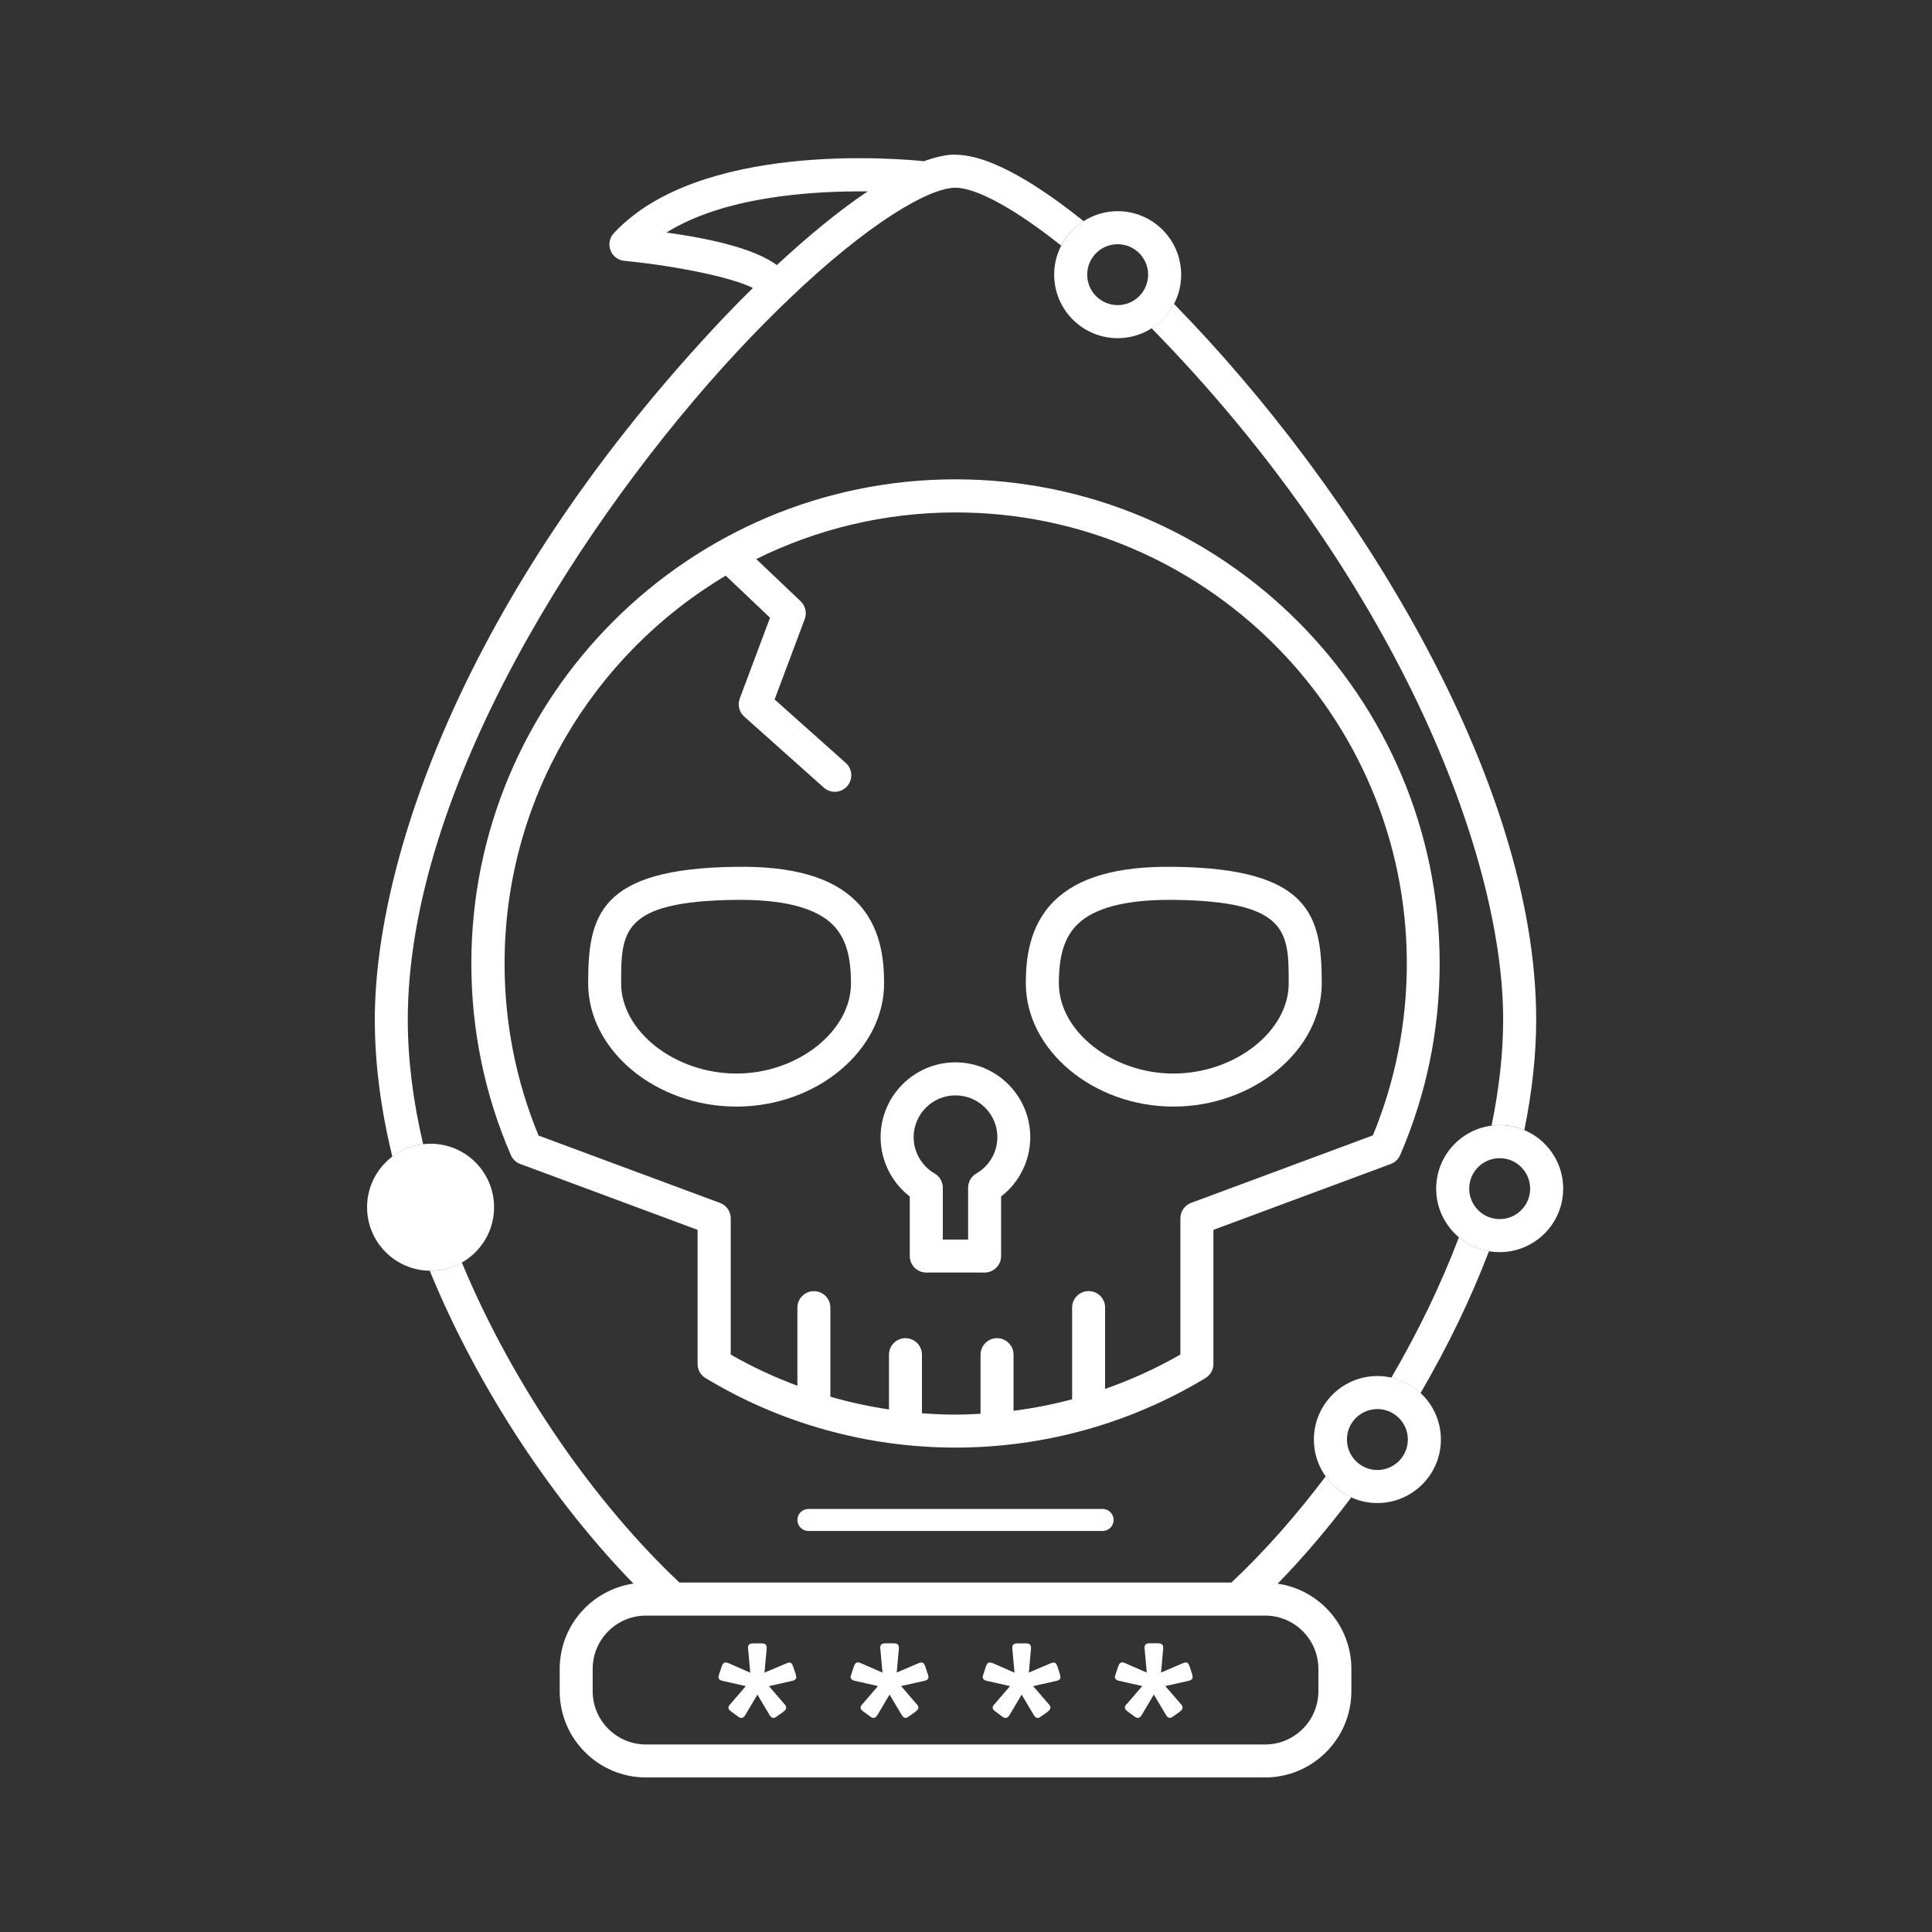 <svg width="300" height="300" viewBox="0 0 300 300" fill="none" xmlns="http://www.w3.org/2000/svg">
<rect x="0" y="0" width="300" height="300" fill="#333333" stroke="none"/>
<path d="M171.21 237.73H125.53C124.59 237.73 123.82 236.97 123.82 236.02C123.82 235.07 124.58 234.31 125.53 234.31H171.21C172.15 234.31 172.92 235.07 172.92 236.02C172.92 236.97 172.16 237.73 171.21 237.73Z" fill="white"/>
<path d="M148.37 74.43C106.92 74.43 73.19 108.15 73.19 149.61C73.19 159.92 75.25 169.93 79.32 179.35C79.6 179.99 80.12 180.5 80.78 180.74L108.32 190.97V211.8C108.32 212.7 108.79 213.53 109.56 213.99C121.24 221.05 134.67 224.78 148.37 224.78C162.07 224.78 175.5 221.05 187.18 213.99C187.95 213.53 188.42 212.69 188.42 211.8V190.97L215.96 180.74C216.62 180.5 217.14 179.99 217.42 179.35C221.49 169.93 223.55 159.92 223.55 149.61C223.55 108.16 189.83 74.43 148.37 74.43ZM213.13 176.32L184.96 186.78C183.96 187.15 183.29 188.11 183.29 189.18V210.33C179.56 212.48 175.64 214.25 171.6 215.67V203.04C171.6 201.62 170.45 200.48 169.04 200.48C167.63 200.48 166.48 201.63 166.48 203.04V217.28C163.5 218.08 160.46 218.67 157.38 219.07V210.35C157.38 208.93 156.23 207.79 154.82 207.79C153.41 207.79 152.26 208.94 152.26 210.35V219.53C150.97 219.6 149.68 219.66 148.38 219.66C146.63 219.66 144.89 219.58 143.16 219.45V210.35C143.16 208.93 142.01 207.79 140.6 207.79C139.19 207.79 138.04 208.94 138.04 210.35V218.86C134.96 218.4 131.92 217.74 128.94 216.88V203.05C128.94 201.63 127.79 200.49 126.38 200.49C124.97 200.49 123.82 201.64 123.82 203.05V215.18C120.26 213.85 116.79 212.25 113.47 210.34V189.19C113.47 188.12 112.8 187.16 111.8 186.79L83.63 176.33C80.12 167.84 78.35 158.86 78.35 149.62C78.35 124.03 92.15 101.61 112.69 89.39L119.57 95.92L114.87 108.46C114.5 109.45 114.77 110.57 115.56 111.27L127.92 122.3C128.41 122.74 129.02 122.95 129.63 122.95C130.34 122.95 131.04 122.66 131.54 122.09C132.48 121.03 132.39 119.41 131.33 118.47L120.28 108.61L124.96 96.13C125.32 95.17 125.07 94.08 124.33 93.37L117.43 86.81C126.78 82.18 137.29 79.57 148.4 79.57C187.02 79.57 218.45 110.99 218.45 149.62C218.45 158.86 216.67 167.84 213.17 176.33L213.13 176.32Z" fill="white"/>
<path d="M148.37 164.96C141.96 164.96 136.74 170.17 136.74 176.59C136.74 180.2 138.44 183.61 141.27 185.79V195.04C141.27 196.46 142.42 197.6 143.83 197.6H152.89C154.31 197.6 155.45 196.45 155.45 195.04V185.79C158.28 183.61 159.98 180.2 159.98 176.59C159.98 170.18 154.77 164.96 148.35 164.96H148.37ZM151.61 182.21C150.82 182.67 150.33 183.51 150.33 184.43V192.48H146.4V184.43C146.4 183.52 145.91 182.67 145.12 182.21C143.11 181.05 141.87 178.89 141.87 176.59C141.87 173.01 144.78 170.09 148.37 170.09C151.96 170.09 154.87 173 154.87 176.59C154.87 178.9 153.62 181.05 151.62 182.21H151.61Z" fill="white"/>
<path d="M132.89 139.91C129.17 136.23 123.08 134.46 114.27 134.6C92.97 134.85 91.33 142.25 91.33 152.69C91.33 163.13 101.88 171.83 114.36 171.83C126.84 171.83 137.28 163.07 137.28 152.69C137.28 149.07 136.83 143.8 132.89 139.91ZM114.36 166.7C104.82 166.7 96.45 160.15 96.45 152.69C96.45 144.73 96.45 139.93 114.33 139.73C114.55 139.73 114.77 139.73 114.99 139.73C121.9 139.73 126.71 141.02 129.28 143.56C131.26 145.52 132.14 148.33 132.14 152.69C132.14 160.15 123.83 166.7 114.35 166.7H114.36Z" fill="white"/>
<path d="M182.3 134.6C173.46 134.47 167.4 136.24 163.68 139.91C159.75 143.8 159.29 149.06 159.29 152.69C159.29 163.06 169.78 171.83 182.21 171.83C194.64 171.83 205.24 163.07 205.24 152.69C205.24 142.31 203.59 134.85 182.3 134.6ZM182.21 166.7C172.73 166.7 164.42 160.15 164.42 152.69C164.42 148.33 165.3 145.52 167.28 143.56C169.86 141.01 174.66 139.73 181.57 139.73C181.79 139.73 182.01 139.73 182.23 139.73C200.11 139.94 200.11 144.74 200.11 152.69C200.11 160.15 191.74 166.7 182.21 166.7Z" fill="white"/>
<path d="M123.53 259.91L123.17 258.82C123.09 258.6 123.02 258.45 122.96 258.37C122.86 258.23 122.72 258.16 122.56 258.16C122.5 258.16 122.43 258.17 122.33 258.2L118.71 259.72L119.05 256.01V255.84C119.05 255.59 118.97 255.42 118.82 255.31C118.69 255.22 118.49 255.18 118.16 255.18H117.04C116.73 255.18 116.52 255.22 116.39 255.31C116.28 255.38 116.15 255.54 116.15 255.85L116.5 259.73L113.11 258.25C113.05 258.22 112.98 258.2 112.9 258.19C112.75 258.16 112.51 258.06 112.26 258.37C112.18 258.47 112.11 258.62 112.04 258.84L111.67 259.96C111.67 259.96 111.64 260.06 111.62 260.15C111.57 260.31 111.56 260.36 111.56 260.41C111.56 260.53 111.6 260.69 111.78 260.83C111.89 260.92 112.04 260.98 112.23 261.01L115.81 261.82L113.42 264.6C113.33 264.68 113.26 264.76 113.2 264.87C113.14 264.98 113.11 265.08 113.11 265.16C113.11 265.29 113.17 265.42 113.28 265.54C113.36 265.63 113.47 265.72 113.6 265.81L114.51 266.48C114.63 266.57 114.73 266.64 114.81 266.68C115.09 266.82 115.25 266.78 115.45 266.64C115.54 266.57 115.63 266.47 115.72 266.33L117.61 263.14L119.51 266.33C119.58 266.45 119.66 266.55 119.75 266.62C119.86 266.72 119.98 266.76 120.1 266.76C120.19 266.76 120.28 266.74 120.39 266.68C120.46 266.64 120.56 266.58 120.69 266.48L121.65 265.8C121.77 265.7 121.86 265.61 121.93 265.53C122.03 265.41 122.08 265.3 122.08 265.19C122.08 265.09 122.06 264.98 122.01 264.88C121.96 264.77 121.89 264.69 121.82 264.63L119.4 261.82L123 261.01C123.18 260.97 123.32 260.92 123.43 260.84C123.61 260.71 123.64 260.55 123.64 260.44C123.64 260.39 123.64 260.32 123.61 260.24C123.59 260.16 123.57 260.07 123.54 259.93L123.53 259.91Z" fill="white"/>
<path d="M144.05 259.91L143.69 258.82C143.61 258.6 143.55 258.46 143.48 258.36C143.38 258.22 143.24 258.15 143.08 258.15C143.02 258.15 142.95 258.16 142.85 258.19C142.79 258.21 142.72 258.23 142.63 258.26L139.24 259.71L139.58 256V255.83C139.58 255.58 139.5 255.4 139.35 255.3C139.22 255.21 139.02 255.17 138.69 255.17H137.57C137.25 255.17 137.05 255.21 136.92 255.3C136.81 255.37 136.68 255.53 136.68 255.84L137.03 259.72L133.64 258.24C133.58 258.21 133.51 258.19 133.43 258.18C133.28 258.15 133.04 258.05 132.79 258.36C132.71 258.46 132.64 258.61 132.57 258.83L132.2 259.95C132.2 259.95 132.17 260.06 132.14 260.14C132.09 260.3 132.08 260.35 132.08 260.4C132.08 260.52 132.12 260.68 132.3 260.82C132.42 260.91 132.56 260.97 132.75 261L136.33 261.81L133.94 264.59C133.85 264.67 133.78 264.75 133.72 264.86C133.66 264.97 133.63 265.07 133.63 265.15C133.63 265.28 133.69 265.41 133.8 265.53C133.88 265.62 133.99 265.71 134.12 265.8L135.03 266.47C135.14 266.56 135.24 266.63 135.33 266.67C135.62 266.82 135.78 266.77 135.97 266.63C136.06 266.56 136.15 266.46 136.24 266.32L138.13 263.13L140.03 266.32C140.1 266.44 140.18 266.54 140.27 266.61C140.38 266.71 140.5 266.75 140.62 266.75C140.71 266.75 140.8 266.73 140.91 266.67C140.98 266.63 141.08 266.57 141.21 266.47L142.17 265.79C142.29 265.69 142.38 265.6 142.45 265.52C142.52 265.44 142.6 265.33 142.6 265.18C142.6 265.07 142.57 264.97 142.53 264.87C142.48 264.77 142.41 264.67 142.34 264.62L139.92 261.81L143.52 261C143.7 260.96 143.84 260.91 143.95 260.83C144.13 260.7 144.17 260.54 144.17 260.43C144.17 260.4 144.17 260.35 144.14 260.23C144.12 260.15 144.1 260.06 144.07 259.92L144.05 259.91Z" fill="white"/>
<path d="M164.57 259.91L164.21 258.82C164.13 258.6 164.06 258.45 164 258.37C163.9 258.23 163.76 258.16 163.6 258.16C163.54 258.16 163.47 258.17 163.37 258.2C163.31 258.22 163.24 258.24 163.15 258.27L159.76 259.72L160.09 256.01V255.84C160.09 255.59 160.01 255.42 159.86 255.31C159.73 255.22 159.53 255.18 159.2 255.18H158.08C157.77 255.18 157.56 255.22 157.42 255.31C157.31 255.38 157.18 255.54 157.18 255.85L157.53 259.73L154.14 258.25C154.08 258.22 154.01 258.2 153.93 258.19C153.78 258.16 153.54 258.05 153.29 258.37C153.21 258.47 153.14 258.62 153.07 258.84L152.7 259.96C152.7 259.96 152.67 260.06 152.65 260.15C152.6 260.31 152.59 260.36 152.59 260.41C152.59 260.53 152.63 260.69 152.81 260.83C152.92 260.92 153.07 260.98 153.26 261.01L156.84 261.82L154.45 264.6C154.36 264.68 154.29 264.76 154.23 264.87C154.17 264.98 154.14 265.08 154.14 265.16C154.14 265.29 154.2 265.42 154.31 265.54C154.39 265.63 154.5 265.72 154.63 265.81L155.54 266.48C155.65 266.57 155.75 266.64 155.84 266.68C156.12 266.82 156.28 266.78 156.48 266.64C156.57 266.57 156.66 266.47 156.75 266.33L158.64 263.14L160.54 266.33C160.61 266.45 160.69 266.54 160.78 266.62C160.89 266.72 161.01 266.76 161.13 266.76C161.22 266.76 161.31 266.74 161.42 266.68C161.49 266.64 161.6 266.58 161.72 266.48L162.68 265.8C162.8 265.7 162.89 265.61 162.96 265.53C163.06 265.41 163.11 265.3 163.11 265.19C163.11 265.09 163.09 264.98 163.04 264.88C162.99 264.77 162.92 264.69 162.85 264.63L160.43 261.82L164.03 261.01C164.21 260.97 164.35 260.92 164.46 260.84C164.64 260.71 164.67 260.55 164.67 260.44C164.67 260.39 164.67 260.32 164.64 260.24C164.62 260.16 164.6 260.07 164.57 259.93V259.91Z" fill="white"/>
<path d="M185.17 260.22C185.15 260.14 185.13 260.05 185.1 259.91L184.74 258.82C184.66 258.61 184.6 258.46 184.53 258.36C184.43 258.22 184.29 258.15 184.13 258.15C184.07 258.15 184 258.16 183.9 258.19C183.84 258.21 183.77 258.23 183.68 258.26L180.29 259.71L180.62 256V255.83C180.62 255.58 180.54 255.41 180.39 255.3C180.26 255.21 180.06 255.17 179.73 255.17H178.61C178.3 255.17 178.09 255.21 177.96 255.3C177.85 255.37 177.72 255.53 177.72 255.84L178.07 259.72L174.68 258.24C174.61 258.21 174.55 258.19 174.47 258.18C174.32 258.15 174.08 258.05 173.83 258.36C173.75 258.46 173.68 258.61 173.61 258.83L173.24 259.95C173.24 259.95 173.21 260.06 173.18 260.14C173.13 260.3 173.12 260.35 173.12 260.4C173.12 260.52 173.16 260.68 173.34 260.82C173.45 260.91 173.6 260.97 173.79 261L177.37 261.81L174.98 264.59C174.89 264.67 174.82 264.75 174.76 264.85C174.7 264.96 174.67 265.06 174.67 265.15C174.67 265.28 174.73 265.41 174.84 265.53C174.92 265.62 175.03 265.71 175.16 265.8L176.07 266.47C176.18 266.56 176.28 266.63 176.37 266.67C176.66 266.82 176.82 266.77 177.01 266.63C177.11 266.56 177.2 266.46 177.28 266.32L179.17 263.13L181.07 266.32C181.14 266.44 181.22 266.54 181.31 266.61C181.42 266.71 181.54 266.75 181.66 266.75C181.75 266.75 181.84 266.73 181.95 266.67C182.02 266.63 182.12 266.57 182.25 266.47L183.2 265.79C183.32 265.69 183.41 265.6 183.48 265.52C183.55 265.44 183.63 265.33 183.63 265.18C183.63 265.07 183.6 264.97 183.56 264.87C183.51 264.77 183.44 264.68 183.37 264.62L180.95 261.81L184.55 261C184.73 260.96 184.87 260.91 184.98 260.83C185.16 260.7 185.19 260.54 185.19 260.43C185.19 260.4 185.19 260.35 185.16 260.23L185.17 260.22Z" fill="white"/>
<path d="M232.87 194.43C227.43 194.43 223.01 190.01 223.01 184.57C223.01 179.13 227.43 174.71 232.87 174.71C238.31 174.71 242.73 179.13 242.73 184.57C242.73 190.01 238.31 194.43 232.87 194.43ZM232.87 179.84C230.26 179.84 228.14 181.96 228.14 184.57C228.14 187.18 230.26 189.3 232.87 189.3C235.48 189.3 237.6 187.18 237.6 184.57C237.6 181.96 235.48 179.84 232.87 179.84Z" fill="white"/>
<path d="M213.88 233.39C208.44 233.39 204.02 228.97 204.02 223.53C204.02 218.09 208.44 213.67 213.88 213.67C219.32 213.67 223.74 218.09 223.74 223.53C223.74 228.97 219.32 233.39 213.88 233.39ZM213.88 218.8C211.27 218.8 209.15 220.92 209.15 223.53C209.15 226.14 211.27 228.26 213.88 228.26C216.49 228.26 218.61 226.14 218.61 223.53C218.61 220.92 216.49 218.8 213.88 218.8Z" fill="white"/>
<path d="M66.86 197.32C72.305 197.32 76.72 192.906 76.72 187.46C76.72 182.014 72.305 177.6 66.86 177.6C61.414 177.6 57 182.014 57 187.46C57 192.906 61.414 197.32 66.86 197.32Z" fill="white"/>
<path d="M164.8 38.12C164.09 39.48 163.69 41.02 163.69 42.65C163.69 48.09 168.11 52.51 173.55 52.51C178.99 52.51 183.41 48.09 183.41 42.65C183.41 37.21 178.99 32.79 173.55 32.79C171.62 32.79 169.82 33.36 168.29 34.32C166.82 35.25 165.61 36.56 164.8 38.11V38.12ZM178.28 42.65C178.28 45.26 176.16 47.38 173.55 47.38C170.94 47.38 168.82 45.26 168.82 42.65C168.82 40.04 170.94 37.92 173.55 37.92C176.16 37.92 178.28 40.04 178.28 42.65Z" fill="white"/>
<path d="M220.58 216.32C224.81 209.06 228.39 201.67 231.21 194.28C229.45 193.98 227.85 193.22 226.54 192.12C223.78 199.42 220.24 206.73 216.05 213.92C217.78 214.31 219.33 215.16 220.58 216.32Z" fill="white"/>
<path d="M182.29 47.18C181.48 48.73 180.28 50.03 178.81 50.96C216.5 89.45 233.41 132.48 233.41 158.34C233.41 163.54 232.78 169.07 231.61 174.79C232.02 174.74 232.44 174.7 232.86 174.7C234.22 174.7 235.52 174.98 236.7 175.48C237.9 169.54 238.54 163.78 238.54 158.34C238.54 121.1 210.53 76.03 182.28 47.17L182.29 47.18Z" fill="white"/>
<path d="M148.37 24C146.91 24 145.25 24.39 143.48 25.03C138.92 24.57 108.49 22.04 95.31 36.21C94.65 36.92 94.45 37.95 94.79 38.86C95.13 39.77 95.97 40.41 96.94 40.5C105.47 41.34 113.88 43.16 116.91 44.72C114.74 46.85 112.63 49.02 110.64 51.17C71.98 92.83 58.2 133.85 58.2 158.35C58.2 165.29 59.18 172.45 60.92 179.61C62.29 178.58 63.92 177.88 65.71 177.68C64.18 171.17 63.32 164.67 63.32 158.36C63.32 122.44 90.83 80.06 114.39 54.68C116.98 51.89 119.47 49.37 121.86 47.06C122.08 46.91 122.27 46.72 122.43 46.51C134.81 34.65 144.27 29.15 148.36 29.15C151.64 29.15 157.7 32.5 164.78 38.14C165.59 36.59 166.8 35.28 168.27 34.35C162.06 29.36 154.08 24.03 148.36 24.03L148.37 24ZM120.63 41.16C117.68 38.98 111.96 37.28 103.49 36.11C112.42 30.53 125.94 29.63 134.73 29.72C130.19 32.77 125.34 36.78 120.63 41.16Z" fill="white"/>
<path d="M198.4 245.9C202.33 241.88 206.15 237.38 209.83 232.51C208.23 231.79 206.87 230.66 205.86 229.24C201.17 235.45 196.26 241 191.21 245.74H105.51C92.65 233.65 79.79 215.5 71.71 196.03C70.28 196.84 68.62 197.32 66.86 197.32C66.82 197.32 66.77 197.32 66.73 197.32C74.35 215.93 86.17 233.38 98.36 245.9C91.89 246.85 86.91 252.41 86.91 259.14V262.61C86.91 269.99 92.92 276 100.3 276H196.45C203.83 276 209.84 269.99 209.84 262.61V259.14C209.84 252.42 204.86 246.85 198.4 245.91V245.9ZM204.72 262.61C204.72 267.17 201.01 270.88 196.45 270.88H100.3C95.74 270.88 92.03 267.17 92.03 262.61V259.14C92.03 254.58 95.74 250.87 100.3 250.87H196.45C201.01 250.87 204.72 254.58 204.72 259.14V262.61Z" fill="white"/>
</svg>
